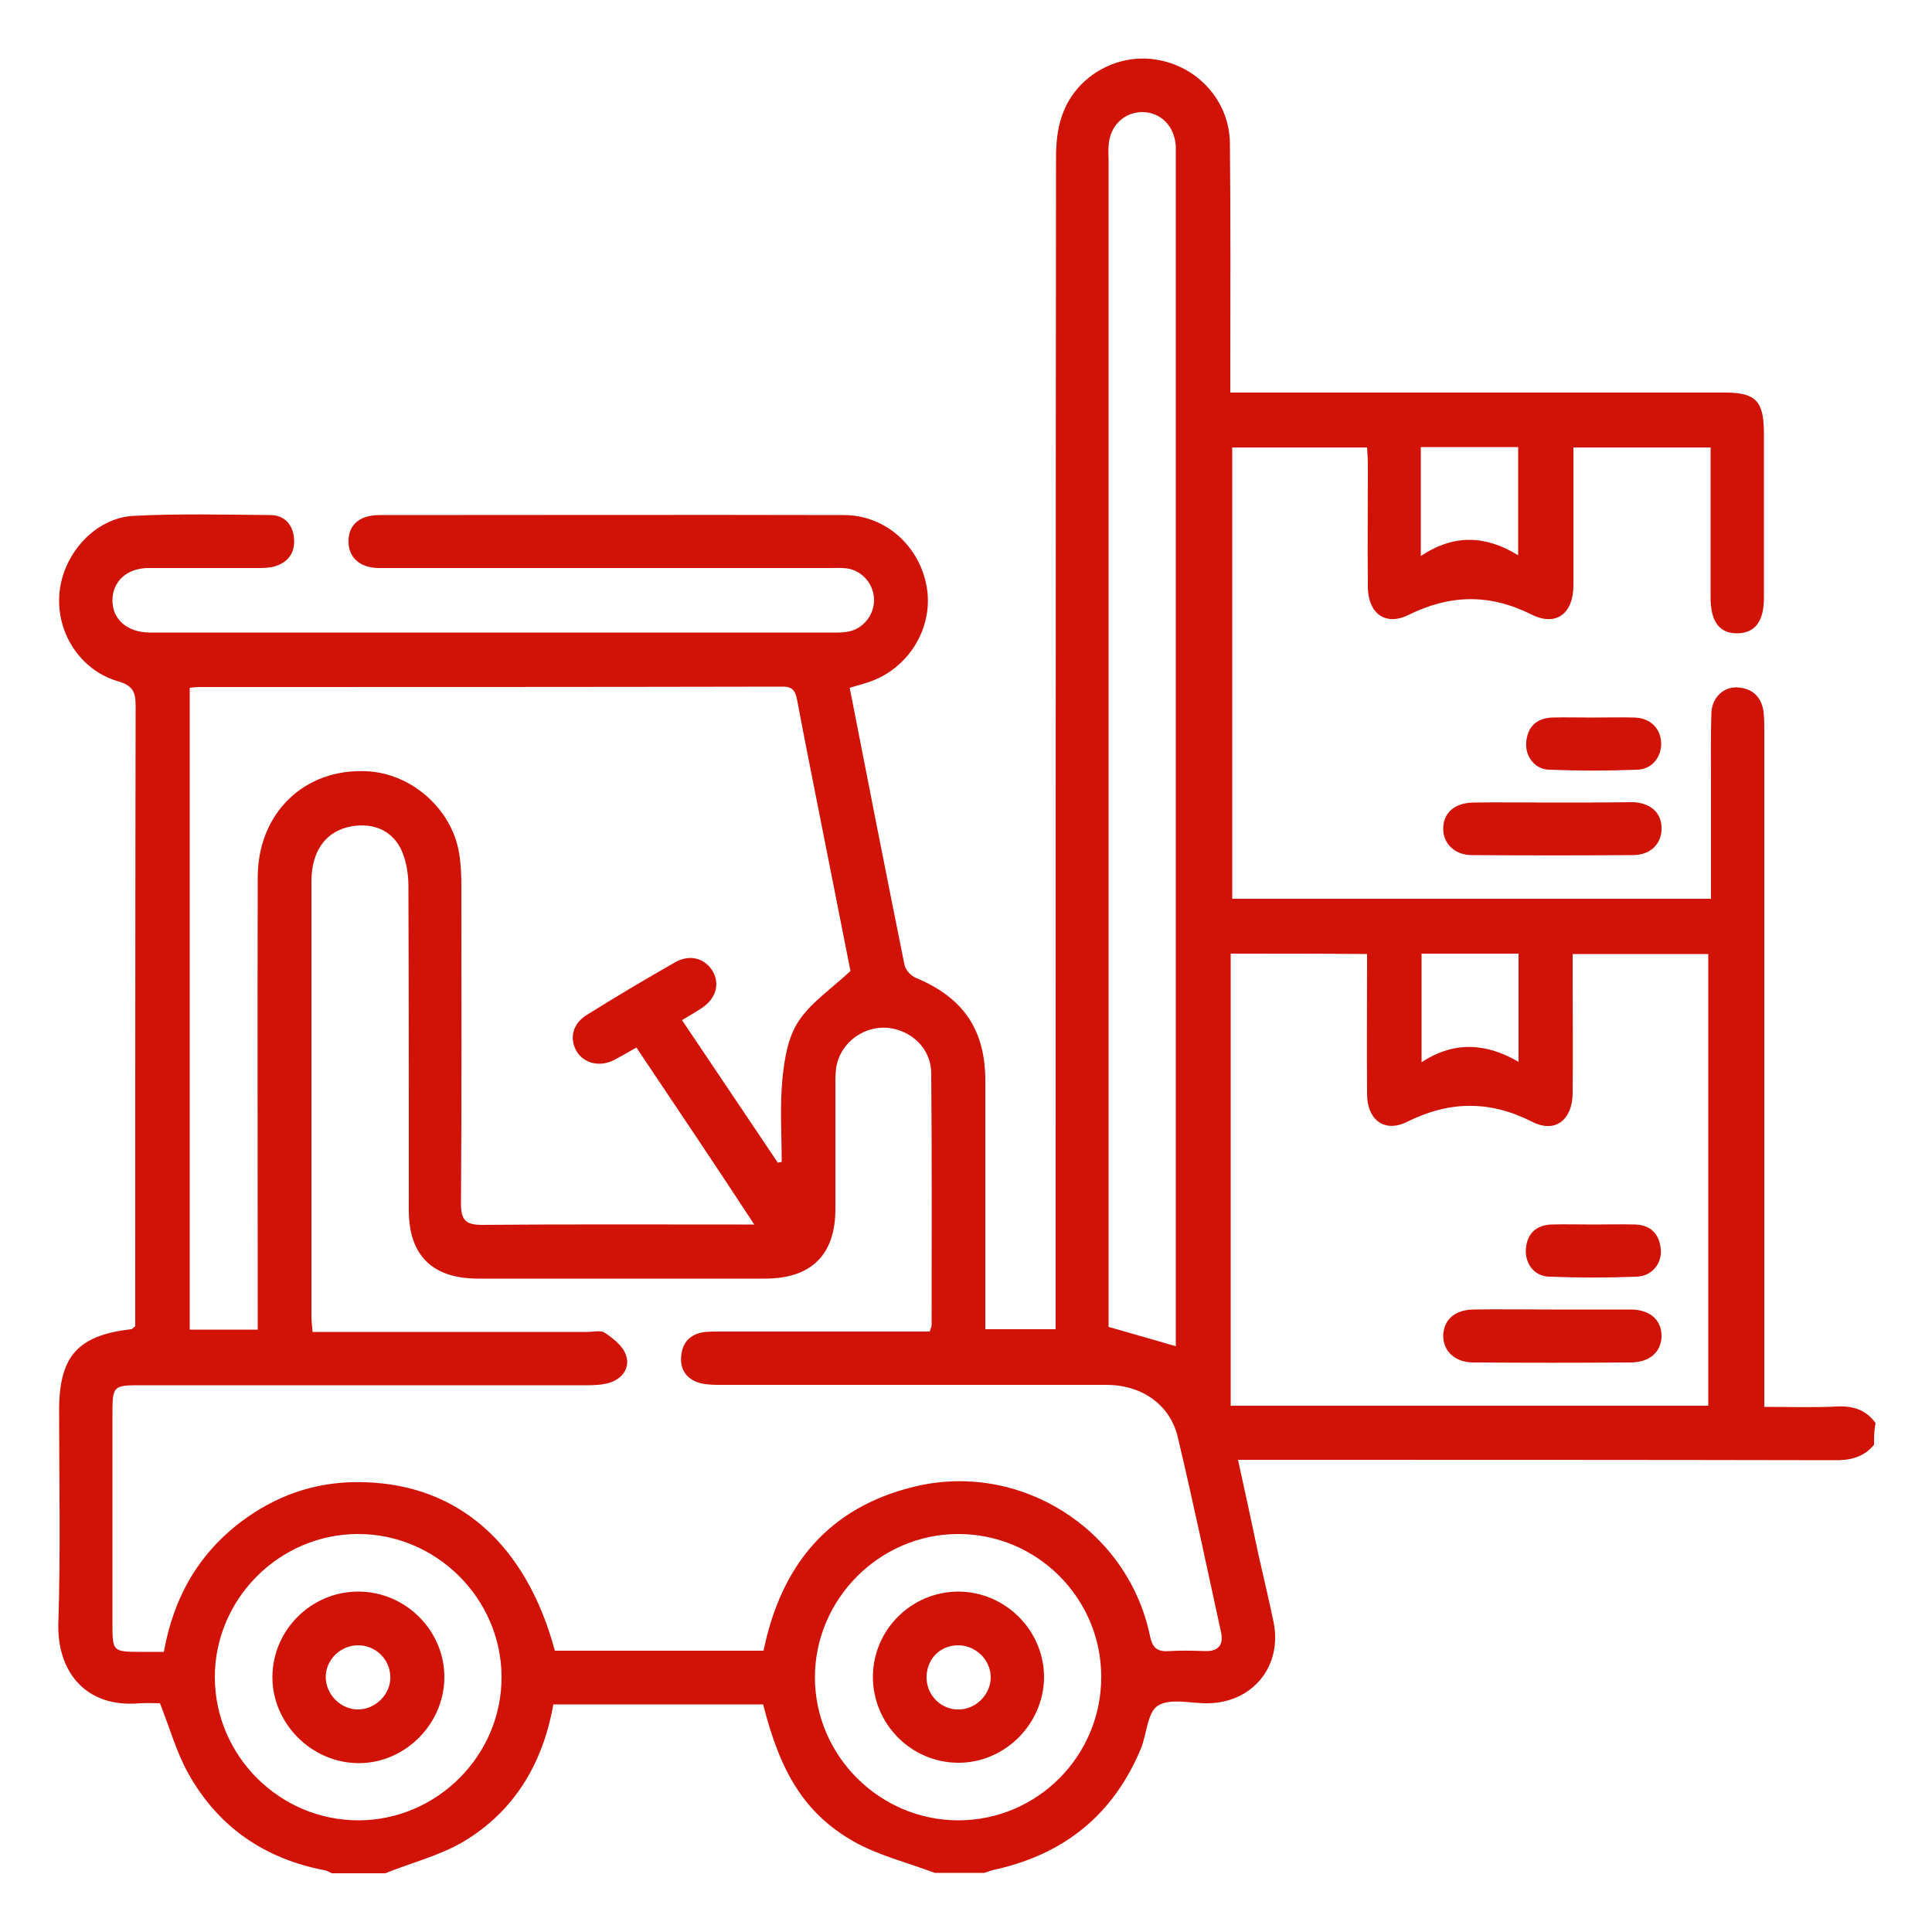 <?xml version="1.0" encoding="utf-8"?>
<!-- Generator: Adobe Illustrator 26.0.1, SVG Export Plug-In . SVG Version: 6.00 Build 0)  -->
<svg version="1.1" id="Capa_1" xmlns="http://www.w3.org/2000/svg" xmlns:xlink="http://www.w3.org/1999/xlink" x="0px" y="0px"
	 viewBox="0 0 50 50" style="enable-background:new 0 0 50 50;" xml:space="preserve">
<style type="text/css">
	.st0{fill:#D11207 ;}
</style>
<g>
	<path class="st0" d="M48.5,37.39c-0.27,0.33-0.63,0.41-1.05,0.4c-4.94-0.01-9.87-0.01-14.81-0.01c-0.18,0-0.36,0-0.6,0
		c0.19,0.86,0.36,1.66,0.53,2.46c0.13,0.58,0.27,1.16,0.39,1.74c0.23,1.13-0.53,2.08-1.69,2.1c-0.44,0.01-0.98-0.14-1.3,0.06
		c-0.28,0.17-0.29,0.75-0.45,1.13c-0.71,1.69-1.97,2.71-3.75,3.11c-0.1,0.02-0.2,0.06-0.3,0.09c-0.43,0-0.86,0-1.28,0
		c-0.71-0.27-1.46-0.45-2.11-0.82c-1.25-0.72-1.88-1.76-2.33-3.54c-1.8,0-3.61,0-5.43,0c-0.27,1.53-1.01,2.77-2.34,3.56
		c-0.62,0.36-1.34,0.54-2.01,0.81c-0.46,0-0.92,0-1.38,0c-0.07-0.03-0.13-0.07-0.2-0.08c-1.55-0.3-2.74-1.12-3.51-2.49
		c-0.31-0.55-0.48-1.17-0.74-1.83c-0.13,0-0.32-0.01-0.52,0c-1.43,0.13-2.15-0.85-2.11-2.08c0.06-1.83,0.02-3.67,0.02-5.5
		c0-1.4,0.48-1.94,1.86-2.1c0.03,0,0.05-0.03,0.11-0.08c0-0.12,0-0.27,0-0.42c0-5.21,0-10.43,0.01-15.64c0-0.36-0.08-0.52-0.46-0.63
		c-0.99-0.29-1.61-1.28-1.51-2.3c0.1-1.01,0.93-1.93,1.92-1.98c1.17-0.06,2.35-0.03,3.53-0.02c0.37,0,0.59,0.24,0.62,0.61
		c0.03,0.37-0.16,0.62-0.51,0.72c-0.14,0.04-0.3,0.04-0.45,0.04c-0.93,0-1.87,0-2.8,0c-0.57,0-0.94,0.35-0.94,0.84
		c0,0.49,0.38,0.82,0.95,0.83c0.08,0,0.15,0,0.23,0c5.78,0,11.56,0,17.34,0c0.17,0,0.34,0.01,0.5-0.02c0.39-0.06,0.68-0.41,0.69-0.8
		c0.01-0.41-0.29-0.78-0.7-0.84c-0.15-0.02-0.31-0.01-0.46-0.01c-2.32,0-4.65,0-6.97,0c-1.56,0-3.12,0-4.68,0
		c-0.5,0-0.8-0.28-0.79-0.7c0-0.42,0.29-0.67,0.8-0.67c4.01,0,8.01-0.01,12.02,0c1.09,0,1.98,0.82,2.15,1.9
		c0.16,1.05-0.5,2.1-1.53,2.43c-0.15,0.05-0.31,0.09-0.47,0.14c0.47,2.41,0.94,4.8,1.42,7.18c0.03,0.13,0.17,0.28,0.3,0.33
		c1.22,0.51,1.79,1.34,1.79,2.66c0,1.97,0,3.94,0,5.92c0,0.17,0,0.35,0,0.51c0.66,0,1.23,0,1.82,0c0-0.24,0-0.43,0-0.63
		c0-9.89,0-19.79,0.01-29.68c0-0.36,0.03-0.74,0.15-1.08c0.33-1.01,1.39-1.63,2.42-1.47c1.09,0.16,1.92,1.07,1.93,2.17
		c0.02,1.97,0.01,3.94,0.01,5.92c0,0.16,0,0.33,0,0.53c0.24,0,0.42,0,0.6,0c4.07,0,8.14,0,12.2,0c0.79,0,1,0.21,1.01,1.01
		c0,1.44,0,2.87,0,4.31c0,0.6-0.23,0.9-0.68,0.91c-0.46,0.01-0.7-0.29-0.7-0.92c0-1.02,0-2.05,0-3.07c0-0.27,0-0.54,0-0.82
		c-1.22,0-2.37,0-3.55,0c0,1.21,0,2.39,0,3.57c0,0.72-0.44,1.07-1.07,0.76c-1.1-0.55-2.12-0.53-3.21,0.01
		c-0.6,0.29-1.04-0.06-1.04-0.74c-0.01-1.04,0-2.08,0-3.12c0-0.16-0.01-0.32-0.02-0.48c-1.2,0-2.34,0-3.49,0c0,3.91,0,7.8,0,11.68
		c4.14,0,8.25,0,12.39,0c0-1.01,0-1.99,0-2.97c0-0.61-0.01-1.22,0.01-1.83c0.01-0.4,0.31-0.69,0.67-0.67
		c0.39,0.02,0.62,0.24,0.68,0.62c0.02,0.17,0.02,0.34,0.02,0.5c0,5.63,0,11.25,0,16.88c0,0.19,0,0.39,0,0.62
		c0.67,0,1.28,0.02,1.89-0.01c0.41-0.02,0.75,0.09,0.99,0.43C48.5,37.02,48.5,37.2,48.5,37.39z M23.64,38.48
		c2.74-0.68,5.54,1.08,6.12,3.85c0.07,0.34,0.2,0.42,0.51,0.4c0.3-0.02,0.61-0.01,0.92,0c0.35,0.01,0.48-0.17,0.41-0.49
		c-0.37-1.69-0.72-3.37-1.12-5.05c-0.2-0.84-0.93-1.35-1.85-1.35c-3.32,0-6.64,0-9.95,0c-0.18,0-0.37,0-0.54-0.04
		c-0.36-0.09-0.55-0.35-0.51-0.71c0.03-0.36,0.25-0.58,0.63-0.62c0.14-0.01,0.27-0.01,0.41-0.01c1.64,0,3.27,0,4.91,0
		c0.16,0,0.33,0,0.48,0c0.03-0.09,0.05-0.13,0.05-0.17c0-2.17,0.01-4.34-0.01-6.51c0-0.64-0.51-1.12-1.13-1.18
		c-0.59-0.05-1.16,0.34-1.31,0.93c-0.04,0.17-0.04,0.36-0.04,0.55c0,1.07,0,2.14,0,3.21c0,1.18-0.62,1.8-1.82,1.8
		c-2.48,0-4.95,0-7.43,0c-1.18,0-1.79-0.6-1.79-1.77c0-2.8,0-5.6-0.01-8.39c0-0.33-0.06-0.68-0.2-0.97
		c-0.25-0.48-0.71-0.66-1.24-0.58c-0.51,0.08-0.86,0.39-1,0.89c-0.05,0.17-0.07,0.36-0.07,0.54c0,3.75,0,7.49,0,11.24
		c0,0.12,0.01,0.24,0.03,0.42c0.18,0,0.34,0,0.5,0c2.2,0,4.4,0,6.61,0c0.15,0,0.35-0.05,0.45,0.02c0.22,0.15,0.47,0.34,0.55,0.58
		c0.11,0.32-0.08,0.6-0.41,0.71c-0.18,0.06-0.39,0.07-0.59,0.07c-3.84,0-7.68,0-11.51,0c-0.78,0-0.78,0-0.78,0.8
		c0,1.8,0,3.61,0,5.41c0,0.67,0.02,0.69,0.71,0.69c0.2,0,0.39,0,0.62,0c0.26-1.45,0.94-2.62,2.14-3.47
		c0.92-0.65,1.94-0.96,3.06-0.92c2.44,0.07,4.18,1.62,4.92,4.36c1.79,0,3.59,0,5.4,0C20.22,40.49,21.45,39.02,23.64,38.48z
		 M16.47,27.11c-0.2,0.11-0.38,0.22-0.57,0.32c-0.37,0.19-0.77,0.1-0.97-0.21c-0.2-0.33-0.12-0.72,0.25-0.95
		c0.75-0.47,1.51-0.92,2.28-1.36c0.38-0.22,0.76-0.12,0.97,0.2c0.21,0.34,0.11,0.73-0.27,0.98c-0.15,0.1-0.31,0.19-0.51,0.31
		c0.84,1.25,1.66,2.47,2.48,3.69c0.03-0.01,0.07-0.01,0.1-0.02c0-0.72-0.05-1.45,0.02-2.16c0.05-0.5,0.14-1.06,0.41-1.47
		c0.31-0.48,0.82-0.82,1.35-1.31c-0.17-0.85-0.37-1.86-0.57-2.88c-0.27-1.38-0.55-2.75-0.81-4.13c-0.05-0.26-0.13-0.36-0.41-0.35
		c-5.03,0.01-10.06,0.01-15.09,0.01c-0.06,0-0.12,0.01-0.22,0.02c0,5.53,0,11.05,0,16.61c0.57,0,1.14,0,1.76,0c0-0.2,0-0.38,0-0.56
		c0-3.71-0.01-7.43,0-11.14c0-1.67,1.21-2.83,2.82-2.75c1.15,0.05,2.2,0.97,2.39,2.11c0.05,0.28,0.06,0.58,0.06,0.87
		c0,2.74,0.01,5.47-0.01,8.21c0,0.42,0.12,0.55,0.54,0.55c2.2-0.02,4.4-0.01,6.6-0.01c0.12,0,0.23,0,0.45,0
		C18.48,30.1,17.48,28.62,16.47,27.11z M31.85,24.68c0,3.9,0,7.78,0,11.7c4.12,0,8.22,0,12.36,0c0-3.9,0-7.78,0-11.69
		c-1.16,0-2.3,0-3.51,0c0,0.17,0,0.33,0,0.49c0,1.04,0.01,2.08,0,3.12c-0.01,0.68-0.45,1.04-1.05,0.73
		c-1.11-0.56-2.15-0.54-3.25,0.01c-0.58,0.28-1.02-0.07-1.02-0.72c-0.01-1.19,0-2.38,0-3.63C34.17,24.68,33.03,24.68,31.85,24.68z
		 M30.43,34.84c0-0.14,0-0.3,0-0.46c0-10.07,0-20.15,0-30.22c0-0.12,0-0.24,0-0.37c-0.03-0.52-0.38-0.88-0.86-0.89
		c-0.48,0-0.85,0.36-0.88,0.87c-0.01,0.12,0,0.24,0,0.37c0,9.92,0,19.84,0,29.76c0,0.16,0,0.33,0,0.44
		C29.29,34.51,29.84,34.67,30.43,34.84z M24.8,39.7c-2.03,0-3.71,1.68-3.71,3.71c0,2.03,1.68,3.7,3.71,3.7c2.04,0,3.7-1.66,3.7-3.71
		C28.5,41.36,26.84,39.7,24.8,39.7z M9.29,47.11c2.03-0.01,3.7-1.69,3.69-3.72c-0.01-2.03-1.7-3.7-3.73-3.69
		c-2.03,0.01-3.7,1.69-3.69,3.72C5.57,45.45,7.25,47.12,9.29,47.11z M39.29,14.37c0-0.98,0-1.87,0-2.8c-0.84,0-1.67,0-2.52,0
		c0,0.91,0,1.8,0,2.82C37.64,13.81,38.46,13.86,39.29,14.37z M39.3,27.48c0-0.98,0-1.88,0-2.8c-0.84,0-1.66,0-2.51,0
		c0,0.9,0,1.79,0,2.81C37.63,26.94,38.46,26.99,39.3,27.48z"/>
	<path class="st0" d="M40.13,20.77c-0.67,0-1.34-0.01-2.01,0c-0.47,0.01-0.76,0.26-0.77,0.66c-0.01,0.39,0.29,0.7,0.74,0.7
		c1.39,0.01,2.78,0.01,4.17,0c0.46,0,0.75-0.3,0.74-0.7c0-0.4-0.29-0.66-0.76-0.67C41.53,20.77,40.83,20.77,40.13,20.77z"/>
	<path class="st0" d="M41.21,18.57c-0.35,0-0.7-0.01-1.05,0c-0.39,0.02-0.62,0.23-0.66,0.62c-0.04,0.37,0.21,0.72,0.59,0.73
		c0.76,0.03,1.52,0.03,2.28,0c0.39-0.01,0.64-0.34,0.62-0.71c-0.02-0.37-0.29-0.63-0.69-0.64C41.94,18.56,41.57,18.57,41.21,18.57z"
		/>
	<path class="st0" d="M40.14,33.89c-0.67,0-1.34-0.01-2.01,0c-0.48,0.01-0.76,0.26-0.78,0.66c-0.01,0.41,0.3,0.71,0.78,0.71
		c1.36,0.01,2.72,0.01,4.07,0c0.5,0,0.8-0.28,0.8-0.69c0-0.41-0.3-0.68-0.8-0.68C41.51,33.89,40.82,33.89,40.14,33.89z"/>
	<path class="st0" d="M41.24,31.69c-0.37,0-0.73-0.01-1.1,0c-0.39,0.02-0.62,0.24-0.65,0.63c-0.03,0.37,0.21,0.71,0.6,0.72
		c0.76,0.03,1.52,0.03,2.28,0c0.39-0.02,0.65-0.35,0.61-0.72c-0.04-0.39-0.26-0.61-0.65-0.63C41.97,31.68,41.61,31.69,41.24,31.69z"
		/>
	<path class="st0" d="M24.81,41.19c1.22,0.01,2.21,1.01,2.21,2.22c-0.01,1.21-1.02,2.22-2.23,2.21c-1.22-0.01-2.2-1.01-2.2-2.23
		C22.6,42.17,23.59,41.19,24.81,41.19z M23.98,43.45c0.02,0.45,0.4,0.81,0.85,0.79c0.44-0.01,0.81-0.4,0.81-0.83
		c0-0.46-0.4-0.84-0.86-0.83C24.3,42.59,23.96,42.97,23.98,43.45z"/>
	<path class="st0" d="M7.05,43.39c0.01-1.22,1.02-2.21,2.24-2.2c1.22,0.01,2.22,1.02,2.21,2.23c-0.01,1.21-1.03,2.22-2.23,2.21
		C8.05,45.62,7.04,44.59,7.05,43.39z M10.1,43.37c-0.02-0.45-0.4-0.8-0.85-0.79c-0.45,0.01-0.82,0.38-0.82,0.82
		c0,0.46,0.4,0.85,0.85,0.84C9.74,44.23,10.13,43.82,10.1,43.37z"/>
</g>
</svg>
